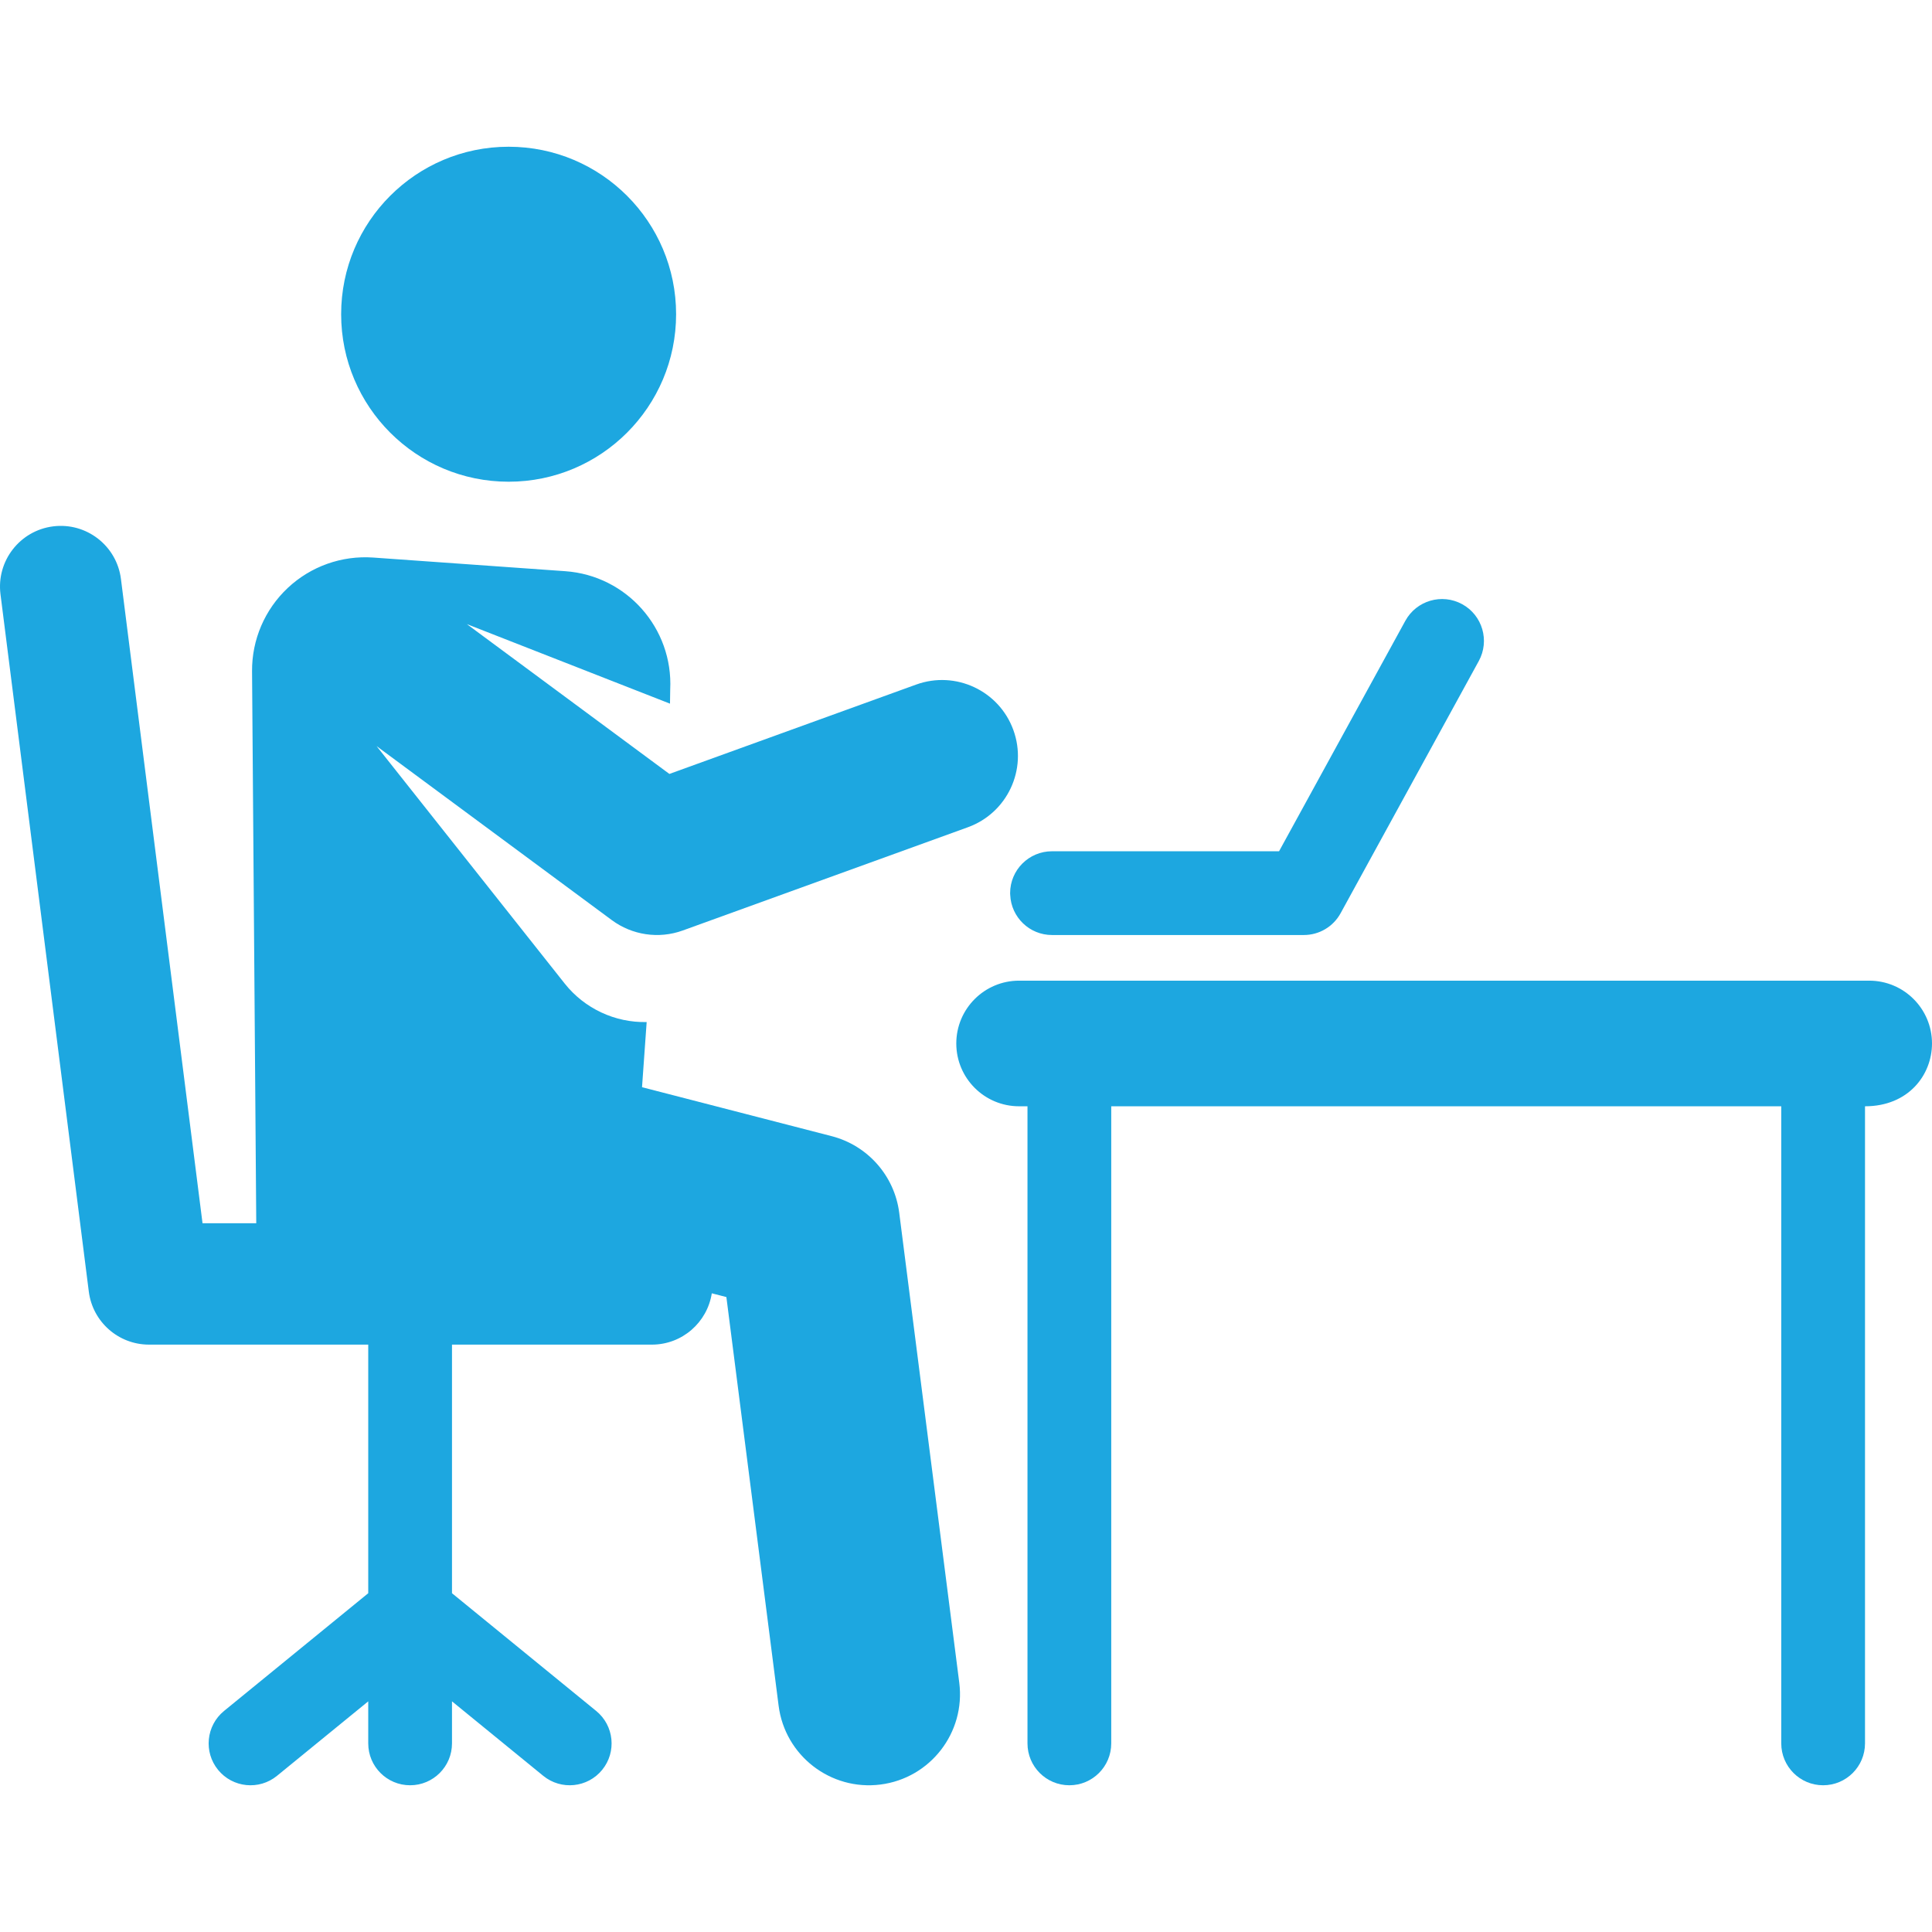 <svg width="80" height="80" viewBox="0 0 80 80" fill="none" xmlns="http://www.w3.org/2000/svg">
<g id="trabalhador">
<g id="Group">
<g id="Group_2">
<path id="Vector" d="M41.962 30.231C41.371 28.599 39.569 27.756 37.938 28.346L27.718 32.047L19.331 25.843L27.743 29.137L27.752 28.553C27.877 26.016 25.952 23.832 23.406 23.652L15.454 23.087C14.15 22.995 12.868 23.451 11.916 24.345C10.963 25.239 10.427 26.49 10.437 27.796L10.611 50.651H8.386L5.008 23.974C4.834 22.597 3.576 21.621 2.198 21.796C0.821 21.971 -0.154 23.229 0.02 24.606L3.677 53.48C3.836 54.737 4.905 55.678 6.171 55.678H15.248V65.972L9.277 70.847C8.535 71.453 8.425 72.545 9.03 73.287C9.636 74.029 10.728 74.139 11.47 73.533L15.248 70.449V72.19C15.248 73.148 16.024 73.924 16.982 73.924C17.94 73.924 18.716 73.148 18.716 72.19V70.449L22.494 73.533C23.237 74.139 24.329 74.028 24.934 73.287C25.54 72.545 25.429 71.452 24.687 70.847L18.716 65.972V55.678H26.993C28.249 55.678 29.287 54.756 29.474 53.553L30.078 53.709L32.241 70.631C32.505 72.698 34.395 74.157 36.459 73.894C38.524 73.63 39.985 71.741 39.721 69.675L37.235 50.219C37.04 48.689 35.931 47.432 34.438 47.046L26.585 45.019L26.777 42.321C25.465 42.351 24.204 41.759 23.388 40.733L15.594 30.895L25.335 38.101C26.167 38.716 27.268 38.893 28.273 38.529L40.077 34.255C41.709 33.664 42.553 31.863 41.962 30.231Z" fill="#1DA7E0"/>
</g>
</g>
<g id="Group_3">
<g id="Group_4">
<path id="Vector_2" d="M21.061 19.947C24.891 19.947 27.996 16.841 27.996 13.011C27.996 9.181 24.891 6.076 21.061 6.076C17.231 6.076 14.126 9.181 14.126 13.011C14.126 16.841 17.231 19.947 21.061 19.947Z" fill="#1DA7E0"/>
</g>
</g>
<g id="Group_5">
<g id="Group_6">
<path id="Vector_3" d="M77.399 40.607H42.199C40.763 40.607 39.598 41.771 39.598 43.208C39.598 44.644 40.763 45.809 42.199 45.809H42.546V72.19C42.546 73.148 43.322 73.924 44.28 73.924C45.238 73.924 46.014 73.148 46.014 72.19V45.809H73.758V72.19C73.758 73.148 74.534 73.924 75.492 73.924C76.449 73.924 77.226 73.148 77.226 72.19V45.809C79.026 45.809 80 44.508 80 43.208C80 41.771 78.836 40.607 77.399 40.607Z" fill="#1DA7E0"/>
</g>
</g>
<g id="Group_7">
<g id="Group_8">
<path id="Vector_4" d="M60.546 25.018C59.706 24.558 58.652 24.866 58.192 25.706L52.963 35.249C51.985 35.249 44.756 35.249 43.561 35.249C42.603 35.249 41.827 36.025 41.827 36.983C41.827 37.009 41.83 37.035 41.831 37.061C41.872 37.982 42.63 38.717 43.561 38.717H53.991C54.624 38.717 55.207 38.371 55.511 37.816L61.233 27.372C61.693 26.532 61.386 25.478 60.546 25.018Z" fill="#1DA7E0"/>
</g>
</g>
</g>
</svg>

